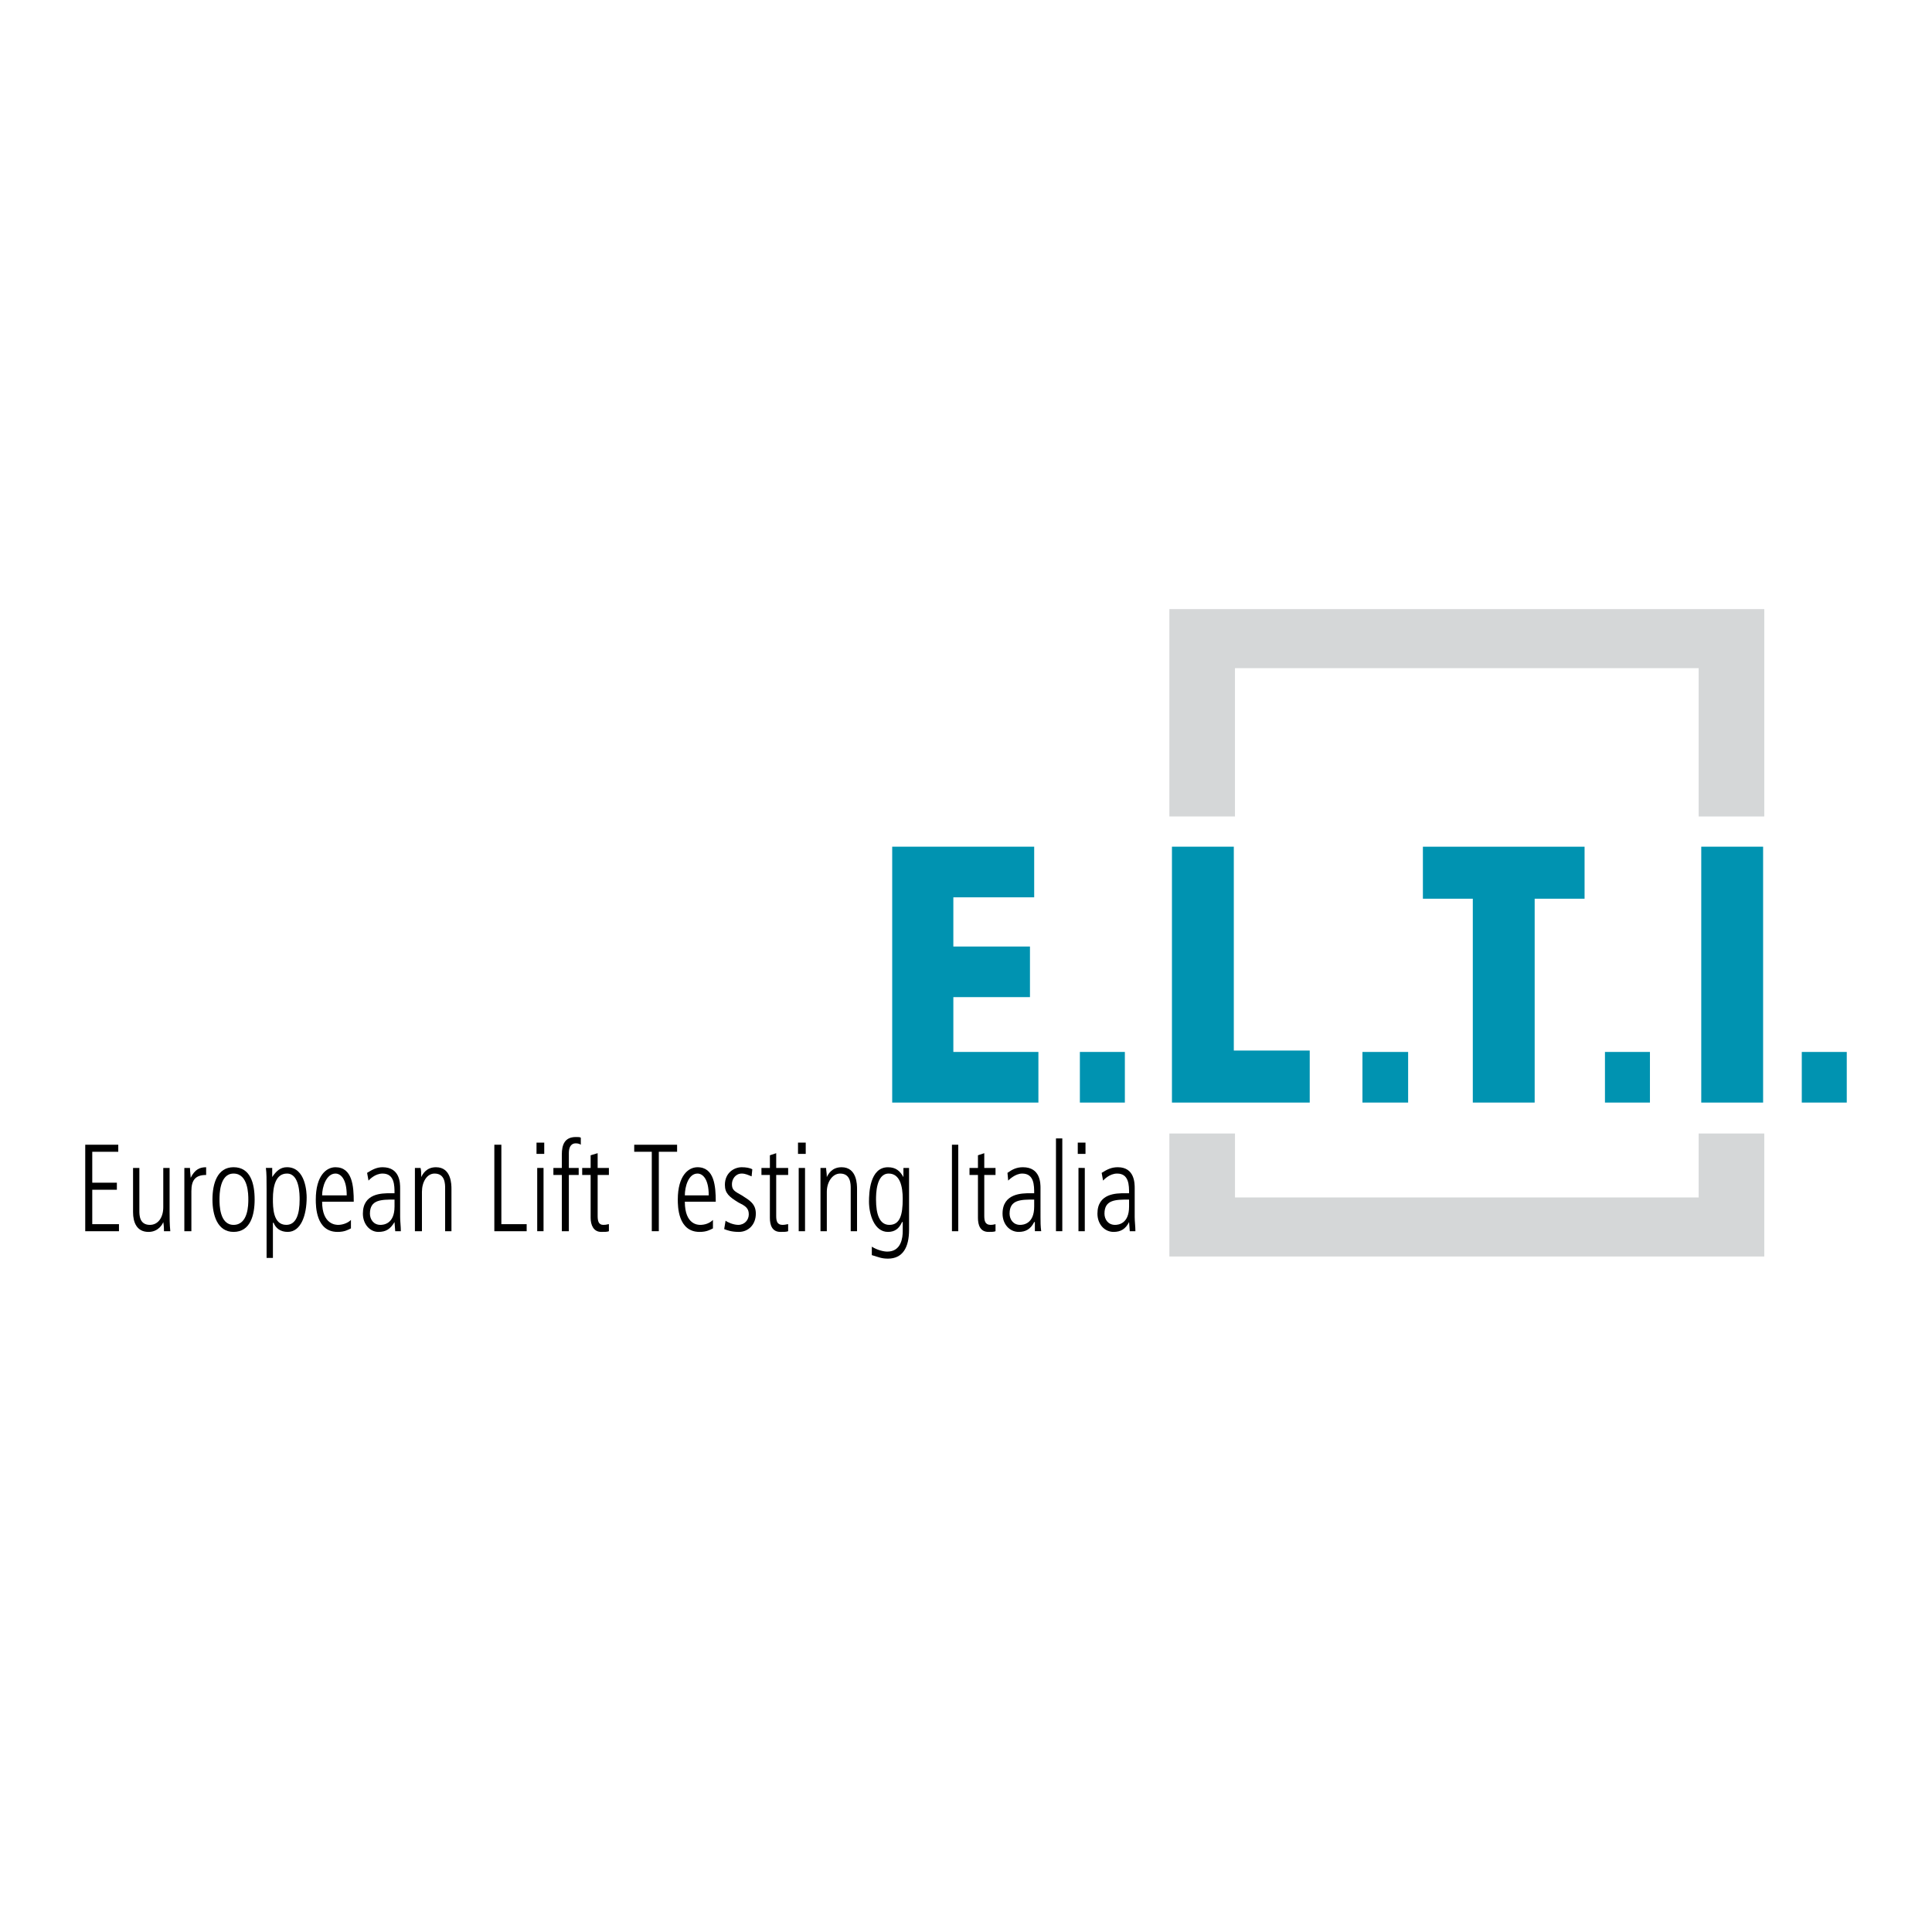 <?xml version="1.0" encoding="utf-8"?>
<!-- Generator: Adobe Illustrator 13.0.0, SVG Export Plug-In . SVG Version: 6.00 Build 14948)  -->
<!DOCTYPE svg PUBLIC "-//W3C//DTD SVG 1.0//EN" "http://www.w3.org/TR/2001/REC-SVG-20010904/DTD/svg10.dtd">
<svg version="1.0" id="Layer_1" xmlns="http://www.w3.org/2000/svg" xmlns:xlink="http://www.w3.org/1999/xlink" x="0px" y="0px"
	 width="192.756px" height="192.756px" viewBox="0 0 192.756 192.756" enable-background="new 0 0 192.756 192.756"
	 xml:space="preserve">
<g>
	<polygon fill-rule="evenodd" clip-rule="evenodd" fill="#FFFFFF" points="0,0 192.756,0 192.756,192.756 0,192.756 0,0 	"/>
	<polygon fill-rule="evenodd" clip-rule="evenodd" fill="#0093B1" points="89.014,110.003 103.602,110.003 103.602,104.953 
		95.116,104.953 95.116,99.483 102.76,99.483 102.76,94.434 95.115,94.434 95.116,89.524 103.181,89.524 103.181,84.475 
		89.015,84.475 89.014,110.003 	"/>
	<polygon fill-rule="evenodd" clip-rule="evenodd" fill="#0093B1" points="112.228,104.954 112.228,110.003 107.739,110.003 
		107.739,104.953 112.228,104.954 	"/>
	<polygon fill-rule="evenodd" clip-rule="evenodd" fill="#0093B1" points="116.926,110.003 130.672,110.003 130.672,104.812 
		123.098,104.813 123.098,84.476 116.926,84.475 116.926,110.003 	"/>
	<polygon fill-rule="evenodd" clip-rule="evenodd" fill="#0093B1" points="140.49,104.953 140.49,110.003 135.932,110.003 
		135.932,104.953 140.49,104.953 	"/>
	<polygon fill-rule="evenodd" clip-rule="evenodd" fill="#0093B1" points="146.942,110.003 153.114,110.003 153.114,89.665 
		158.093,89.665 158.093,84.476 141.963,84.476 141.963,89.665 146.942,89.665 146.942,110.003 	"/>
	<polygon fill-rule="evenodd" clip-rule="evenodd" fill="#0093B1" points="164.615,104.954 164.615,110.003 160.127,110.003 
		160.127,104.953 164.615,104.954 	"/>
	<polygon fill-rule="evenodd" clip-rule="evenodd" fill="#0093B1" points="175.906,84.476 175.906,110.003 169.734,110.003 
		169.734,84.475 175.906,84.476 	"/>
	<polygon fill-rule="evenodd" clip-rule="evenodd" fill="#0093B1" points="184.252,104.953 184.252,110.003 179.764,110.003 
		179.764,104.953 184.252,104.953 	"/>
	<path fill="#D5D7D8" d="M116.669,81.459V63.717v-2.946h3.272h52.81l3.272,0v2.946V81.46h-6.546V66.662l-46.263,0v14.797H116.669
		L116.669,81.459z M176.023,113.089v9.327v2.946h-3.272h-52.81h-3.272v-2.946v-9.327h6.546v6.382h46.263v-6.382H176.023
		L176.023,113.089z"/>
	<polygon fill-rule="evenodd" clip-rule="evenodd" points="8.504,122.837 11.87,122.837 11.87,122.136 9.205,122.136 9.205,118.699 
		11.66,118.699 11.66,117.998 9.205,117.997 9.205,114.912 11.8,114.912 11.8,114.211 8.504,114.21 8.504,122.837 	"/>
	<path fill-rule="evenodd" clip-rule="evenodd" d="M16.92,116.525h-0.631l0,3.927c0,0.982-0.491,1.754-1.332,1.754
		c-1.052,0-1.052-0.982-1.052-1.403v-4.277h-0.63l0,4.418c0,0.981,0.351,1.964,1.543,1.964c0.981,0,1.403-0.771,1.472-0.982l0,0
		c0.07,0.421,0.07,0.632,0.07,0.912h0.631c-0.07-0.702-0.07-1.333-0.07-1.964V116.525L16.92,116.525z"/>
	<path fill-rule="evenodd" clip-rule="evenodd" d="M18.392,122.837h0.702v-3.997c0-1.122,0.42-1.613,1.473-1.613v-0.771
		c-0.631-0.001-1.122,0.21-1.543,1.052l0,0c0-0.21-0.07-0.631-0.07-0.981h-0.562c0,0.631,0,1.332,0,1.963V122.837L18.392,122.837z"
		/>
	<path fill-rule="evenodd" clip-rule="evenodd" d="M23.302,122.206c-1.403,0-1.403-2.034-1.403-2.524c0-0.491,0-2.596,1.403-2.596
		c1.473,0,1.473,2.104,1.473,2.595C24.774,120.172,24.774,122.206,23.302,122.206L23.302,122.206L23.302,122.206z M23.302,122.907
		c1.683,0,2.103-1.684,2.103-3.227c0-1.612-0.421-3.226-2.104-3.227c-1.613,0.001-2.104,1.614-2.104,3.227
		C21.197,121.225,21.688,122.906,23.302,122.907L23.302,122.907L23.302,122.907z"/>
	<path fill-rule="evenodd" clip-rule="evenodd" d="M26.598,125.502h0.631l0-3.508l0.07,0.001c0.21,0.561,0.702,0.912,1.403,0.912
		c1.333,0,1.894-1.684,1.894-3.437c0-0.421-0.07-3.016-1.964-3.017c-0.631,0.001-1.052,0.351-1.473,0.982l0,0l0-0.911h-0.631
		c0.07,0.561,0.07,1.122,0.07,2.104V125.502L26.598,125.502z M29.894,119.681c0,1.473-0.351,2.525-1.333,2.524
		c-1.333,0.001-1.333-1.753-1.333-2.594c0-1.263,0.281-2.525,1.403-2.525C29.894,117.086,29.894,119.19,29.894,119.681
		L29.894,119.681L29.894,119.681z"/>
	<path fill-rule="evenodd" clip-rule="evenodd" d="M35.294,119.892c0-1.543-0.141-3.437-1.824-3.437
		c-0.912-0.001-1.963,0.842-1.963,3.226c0,0.632,0,3.227,2.174,3.227c0.701,0,1.052-0.211,1.333-0.352v-0.841
		c-0.351,0.351-0.912,0.491-1.263,0.491c-0.21,0-1.613,0-1.613-2.314H35.294L35.294,119.892z M32.138,119.26
		c0-0.841,0.421-2.174,1.333-2.174c0.49,0,1.122,0.491,1.122,2.174H32.138L32.138,119.26z"/>
	<path fill-rule="evenodd" clip-rule="evenodd" d="M39.922,118.559c0-0.491,0-2.104-1.753-2.104c-0.561,0-0.982,0.21-1.543,0.561
		l0.14,0.771c0.07-0.069,0.631-0.701,1.403-0.701c1.192,0,1.192,1.192,1.192,1.964H38.94c-0.841,0-2.735,0-2.735,2.034
		c0,1.052,0.702,1.823,1.542,1.823c0.772,0,1.192-0.28,1.614-0.982l0,0l0.07,0.912h0.561c0-0.491-0.069-0.981-0.07-1.402V118.559
		L39.922,118.559z M39.362,120.382c0,1.754-1.123,1.824-1.402,1.824c-0.702,0-1.052-0.562-1.052-1.122
		c0-1.403,1.122-1.403,2.455-1.403V120.382L39.362,120.382z"/>
	<path fill-rule="evenodd" clip-rule="evenodd" d="M41.396,122.837h0.701v-3.928c0-0.981,0.491-1.823,1.262-1.823
		c1.052,0,1.052,1.052,1.052,1.473v4.278h0.631v-4.208c0-0.421,0-2.174-1.542-2.174c-0.982,0-1.333,0.701-1.473,0.981l0,0
		c0-0.421,0-0.631-0.07-0.911h-0.561c0,0.631,0,1.332,0,1.963V122.837L41.396,122.837z"/>
	<polygon fill-rule="evenodd" clip-rule="evenodd" points="49.32,122.837 52.546,122.837 52.546,122.136 50.021,122.136 
		50.021,114.211 49.32,114.21 49.32,122.837 	"/>
	<path fill-rule="evenodd" clip-rule="evenodd" d="M53.598,122.837h0.631v-6.312h-0.631V122.837L53.598,122.837z M53.528,115.123
		h0.771V114h-0.771V115.123L53.528,115.123z"/>
	<path fill-rule="evenodd" clip-rule="evenodd" d="M56.053,122.837h0.701v-5.61h0.982v-0.701h-0.982v-1.473
		c0-0.491,0.14-0.982,0.702-0.982c0.21,0,0.42,0.07,0.491,0.141v-0.701c-0.07-0.07-0.281-0.07-0.491-0.07
		c-1.123,0-1.403,0.771-1.403,1.754l0,1.332h-0.841v0.701h0.842V122.837L56.053,122.837z"/>
	<path fill-rule="evenodd" clip-rule="evenodd" d="M58.928,115.263v1.263h-0.842v0.701h0.842v4.277c0,0.702,0.28,1.403,1.052,1.403
		c0.351,0,0.631,0,0.771-0.07v-0.701c-0.14-0.001-0.21,0.07-0.562,0.07c-0.49,0-0.561-0.421-0.561-0.912v-4.067h1.122v-0.701
		l-1.122-0.001l0-1.472L58.928,115.263L58.928,115.263z"/>
	<polygon fill-rule="evenodd" clip-rule="evenodd" points="63.276,114.912 65.029,114.912 65.029,122.837 65.73,122.837 
		65.73,114.912 67.554,114.912 67.554,114.211 63.276,114.211 63.276,114.912 	"/>
	<path fill-rule="evenodd" clip-rule="evenodd" d="M71.411,119.892c0-1.544-0.14-3.438-1.823-3.437
		c-0.912,0-1.963,0.842-1.964,3.226c0,0.632,0,3.227,2.174,3.227c0.701,0,1.052-0.211,1.333-0.352v-0.841
		c-0.351,0.351-0.841,0.491-1.263,0.491c-0.21,0-1.542,0-1.542-2.314H71.411L71.411,119.892z M68.326,119.261
		c0-0.842,0.351-2.175,1.262-2.175c0.491,0,1.122,0.491,1.122,2.174L68.326,119.261L68.326,119.261z"/>
	<path fill-rule="evenodd" clip-rule="evenodd" d="M75.058,116.665c-0.21-0.14-0.631-0.21-1.052-0.21
		c-0.771-0.001-1.683,0.561-1.683,1.753c0,0.842,0.42,1.192,1.332,1.754c0.701,0.351,1.052,0.561,1.052,1.191
		c0,0.562-0.421,1.053-1.052,1.053c-0.491,0-1.123-0.28-1.263-0.421l-0.14,0.841c0.351,0.141,0.772,0.281,1.473,0.281
		c0.912,0,1.684-0.701,1.684-1.823c0-0.982-0.631-1.333-1.403-1.824c-0.771-0.42-0.981-0.561-0.981-1.122
		c0-0.49,0.351-1.052,0.981-1.052c0.351,0,0.631,0.141,0.982,0.281L75.058,116.665L75.058,116.665z"/>
	<path fill-rule="evenodd" clip-rule="evenodd" d="M76.812,115.263l0,1.263H75.97v0.701h0.841v4.277c0,0.702,0.21,1.403,1.052,1.403
		c0.28,0,0.631,0,0.771-0.07v-0.701c-0.14,0-0.28,0.07-0.561,0.07c-0.561,0-0.631-0.421-0.631-0.912v-4.067h1.193v-0.701h-1.193
		v-1.473L76.812,115.263L76.812,115.263z"/>
	<path fill-rule="evenodd" clip-rule="evenodd" d="M79.687,122.837h0.631l0-6.312h-0.631L79.687,122.837L79.687,122.837z
		 M79.617,115.123h0.771V114l-0.771,0.001V115.123L79.617,115.123z"/>
	<path fill-rule="evenodd" clip-rule="evenodd" d="M81.861,122.837h0.631v-3.928c0-0.981,0.561-1.823,1.332-1.823
		c1.052,0,1.052,1.052,1.052,1.473v4.278h0.631v-4.208c0-0.421-0.001-2.174-1.543-2.174c-0.982,0-1.333,0.701-1.473,0.981l0,0
		c0-0.421-0.07-0.631-0.07-0.911H81.86c0,0.631,0,1.332,0,1.963L81.861,122.837L81.861,122.837z"/>
	<path fill-rule="evenodd" clip-rule="evenodd" d="M86.7,119.892c0,1.192,0.491,3.016,1.894,3.016c0.701,0,1.122-0.352,1.402-0.982
		h0.07v0.912c0,0.631-0.14,2.034-1.542,2.034c-0.351,0-0.982-0.141-1.543-0.491l0,0.842c0.701,0.21,0.981,0.351,1.612,0.351
		c1.473,0,2.104-1.122,2.104-2.876l0-4.067c0-0.981,0-1.543,0-2.104h-0.562v0.912l0,0c-0.351-0.632-0.771-0.982-1.543-0.982
		C86.77,116.455,86.7,119.05,86.7,119.892L86.7,119.892L86.7,119.892z M87.401,119.681c0-0.49,0-2.595,1.262-2.595
		c1.123,0,1.402,1.263,1.402,2.525c0,1.612-0.28,2.595-1.332,2.595C87.752,122.206,87.401,121.154,87.401,119.681L87.401,119.681
		L87.401,119.681z"/>
	<polygon fill-rule="evenodd" clip-rule="evenodd" points="94.976,122.837 95.607,122.837 95.606,114.211 94.976,114.21 
		94.976,122.837 	"/>
	<path fill-rule="evenodd" clip-rule="evenodd" d="M97.57,115.263v1.263h-0.842v0.701h0.842v4.277c0,0.702,0.21,1.403,1.052,1.403
		c0.28,0,0.562,0,0.701-0.07v-0.701c-0.069,0-0.21,0.07-0.491,0.07c-0.561,0-0.631-0.421-0.631-0.912v-4.067h1.122v-0.701
		l-1.122-0.001v-1.472L97.57,115.263L97.57,115.263z"/>
	<path fill-rule="evenodd" clip-rule="evenodd" d="M103.812,118.559c0.001-0.491,0-2.104-1.753-2.104
		c-0.631,0-1.052,0.21-1.543,0.561l0.07,0.771c0.07-0.069,0.701-0.701,1.402-0.701c1.192,0,1.192,1.192,1.192,1.964h-0.421
		c-0.771,0-2.735,0-2.735,2.034c0.001,1.052,0.701,1.823,1.613,1.823c0.702,0,1.192-0.281,1.543-0.982l0.07,0.001v0.91l0.631,0.001
		c-0.069-0.491-0.07-0.981-0.07-1.402V118.559L103.812,118.559z M103.181,120.382c0,1.754-1.122,1.824-1.402,1.824
		c-0.702,0-1.053-0.562-1.053-1.122c0-1.403,1.122-1.403,2.455-1.403V120.382L103.181,120.382z"/>
	<polygon fill-rule="evenodd" clip-rule="evenodd" points="105.355,122.837 105.986,122.837 105.986,113.58 105.355,113.58 
		105.355,122.837 	"/>
	<path fill-rule="evenodd" clip-rule="evenodd" d="M107.599,122.837h0.631l0.001-6.312l-0.631-0.001L107.599,122.837
		L107.599,122.837z M107.529,115.123l0.771-0.001L108.3,114h-0.771V115.123L107.529,115.123z"/>
	<path fill-rule="evenodd" clip-rule="evenodd" d="M113.209,118.559c0-0.49,0-2.104-1.683-2.104
		c-0.632-0.001-1.052,0.21-1.613,0.561l0.141,0.771c0.07-0.069,0.631-0.701,1.402-0.701c1.192,0,1.192,1.192,1.192,1.964h-0.421
		c-0.842,0-2.735,0-2.735,2.034c0,1.052,0.701,1.823,1.613,1.823c0.701,0,1.192-0.28,1.543-0.982l0,0l0.07,0.912h0.561
		c0-0.491-0.07-0.981-0.07-1.402V118.559L113.209,118.559z M112.648,120.382c0,1.754-1.122,1.824-1.402,1.824
		c-0.702,0-1.053-0.562-1.053-1.122c0-1.402,1.122-1.403,2.455-1.403V120.382L112.648,120.382z"/>
</g>
</svg>
